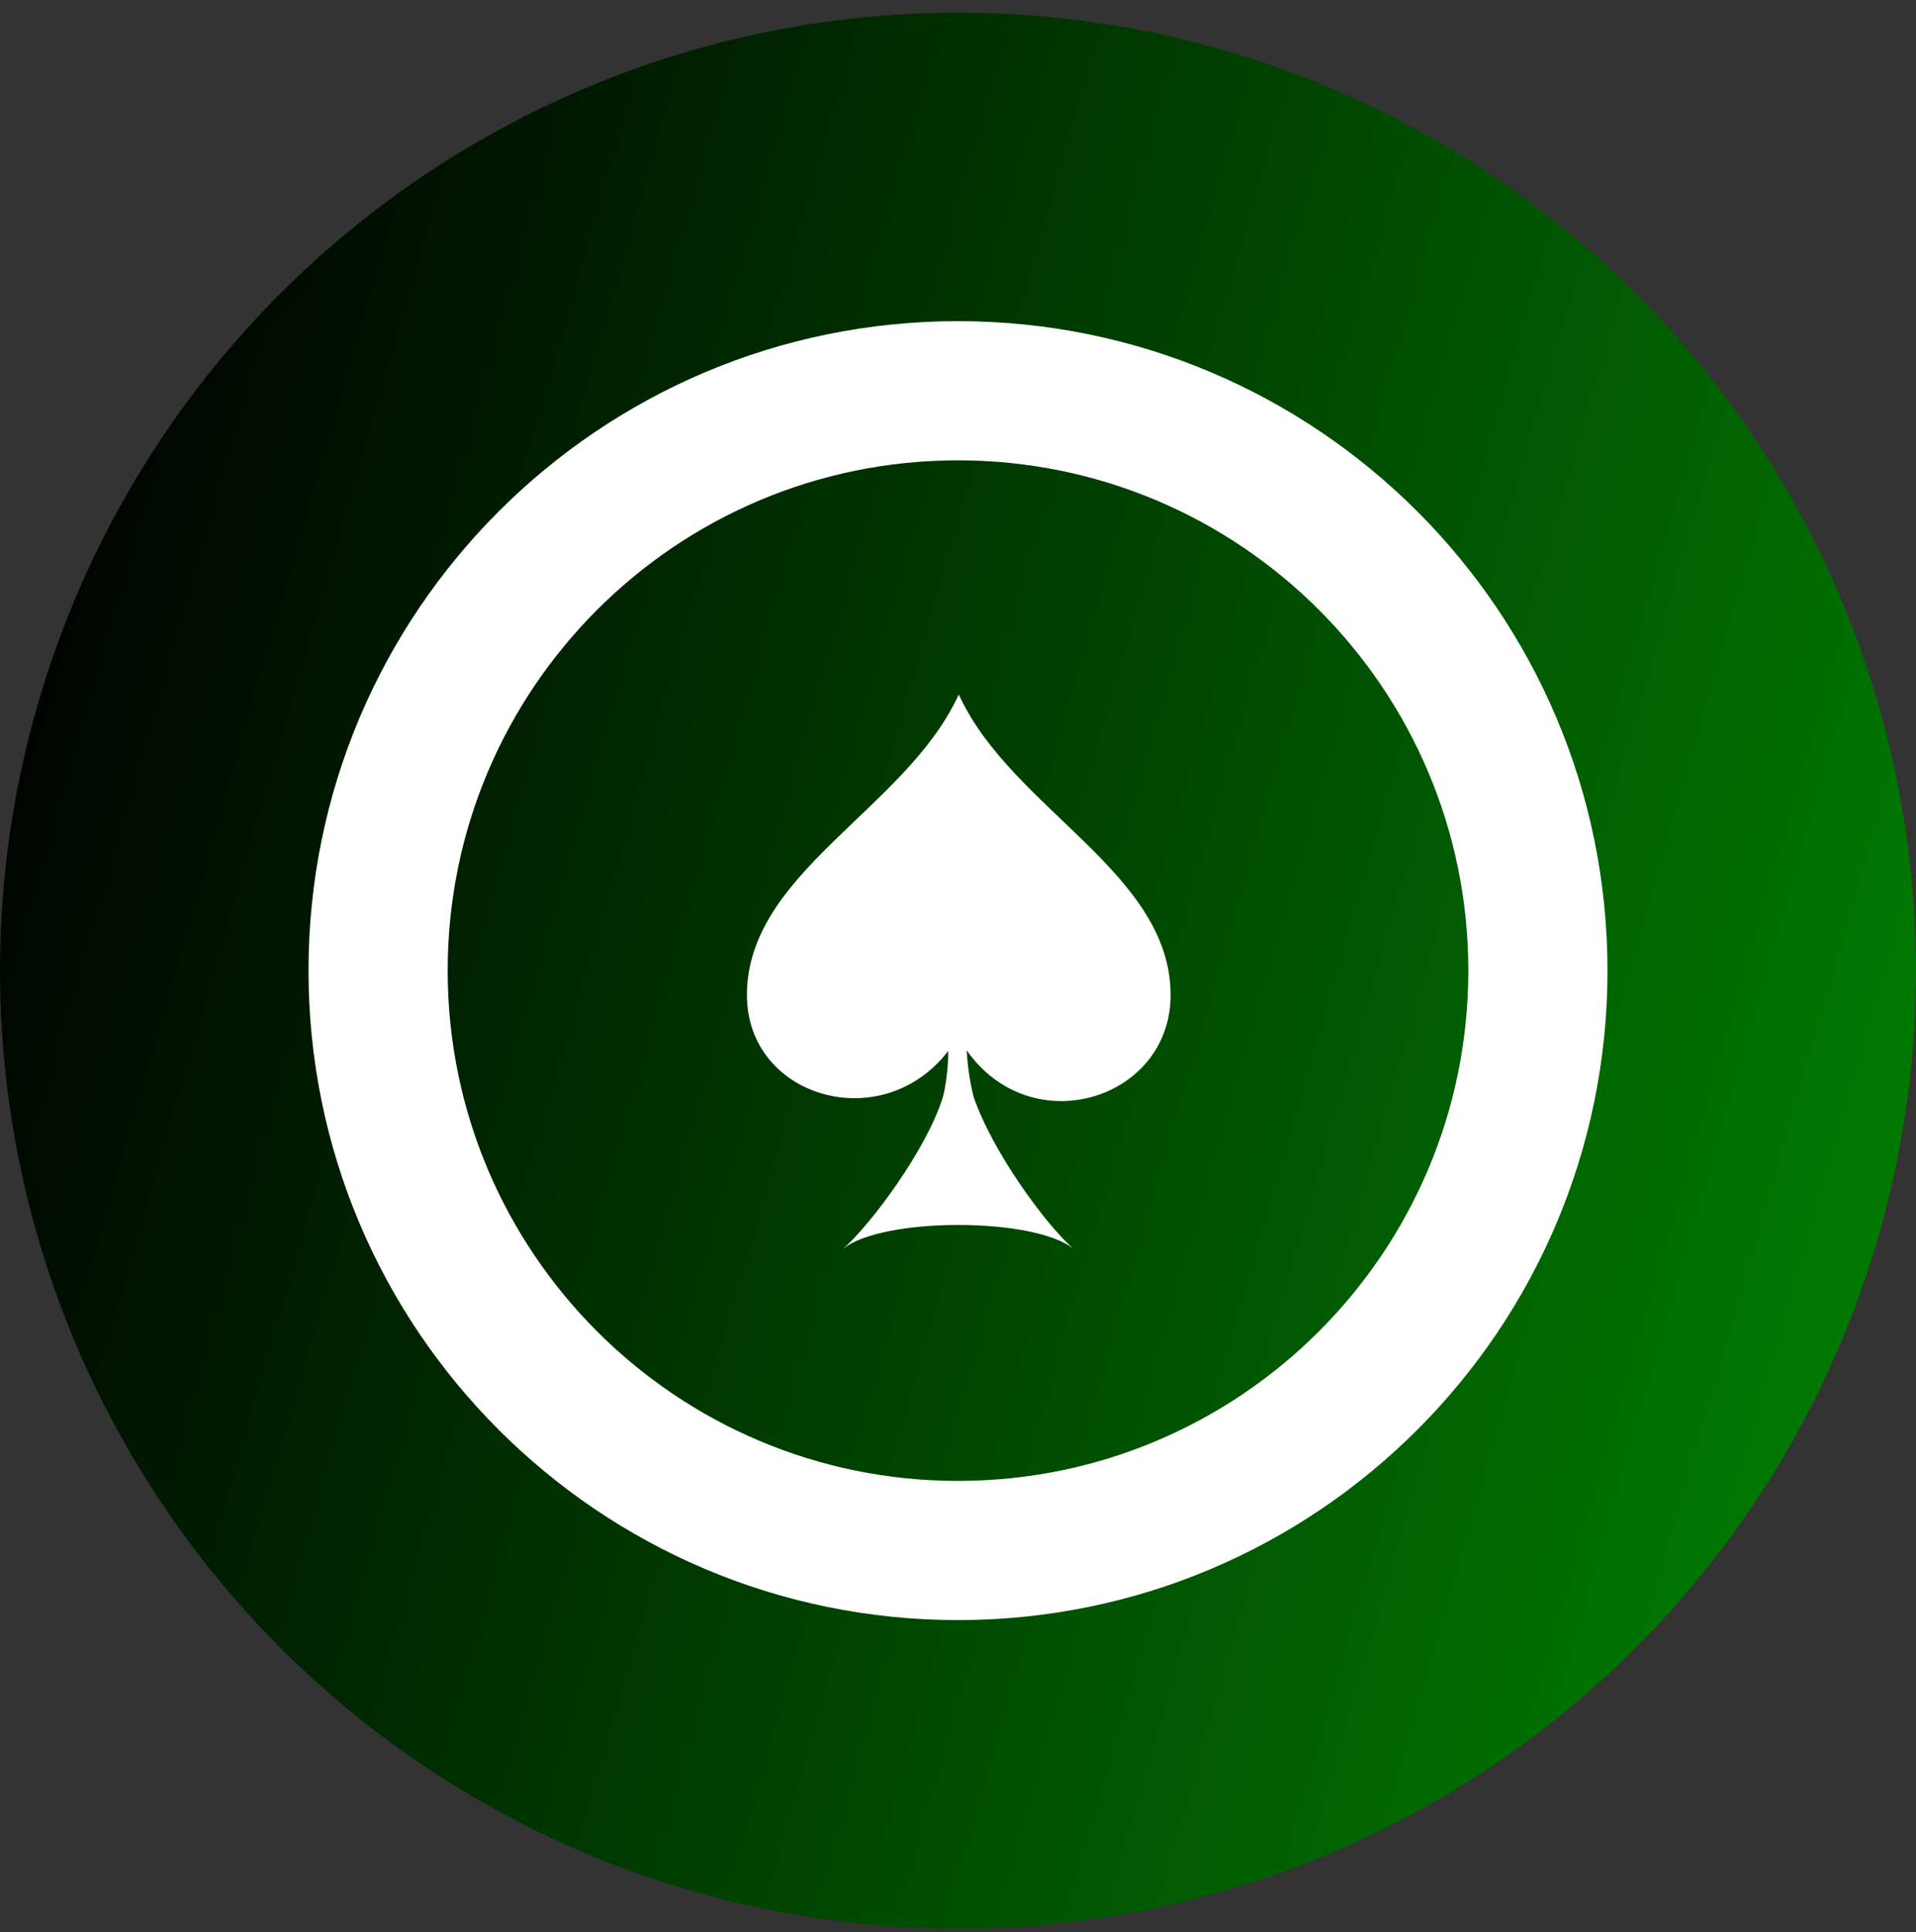<svg width="118" height="119" viewBox="0 0 118 119" fill="none" xmlns="http://www.w3.org/2000/svg">
<rect x="0" y="0" width="118" height="119" fill="#333333" stroke="none"/>
<circle cx="59" cy="59.78" r="59" fill="url(#paint0_linear_1822_19968)"/>
<path d="M72.094 61.289C72.094 53.764 62.385 49.88 59.108 42.901L59.047 42.78L58.986 42.901C55.709 49.88 46 53.764 46 61.289C46 67.6 54.314 70.027 58.38 64.748C58.44 64.505 58.38 66.447 58.076 67.539C57.105 70.756 53.586 75.489 51.886 76.945C54.253 74.943 63.781 74.943 66.147 76.945C64.448 75.489 61.11 70.938 59.957 67.539C59.715 66.568 59.593 65.658 59.533 64.687C63.538 70.391 72.094 67.721 72.094 61.289Z" fill="white"/>
<path fill-rule="evenodd" clip-rule="evenodd" d="M99 59.78C99 81.871 81.091 99.78 59 99.78C36.909 99.78 19 81.871 19 59.78C19 37.689 36.909 19.78 59 19.78C81.091 19.78 99 37.689 99 59.78ZM59 91.209C76.358 91.209 90.429 77.138 90.429 59.78C90.429 42.422 76.358 28.352 59 28.352C41.642 28.352 27.571 42.422 27.571 59.78C27.571 77.138 41.642 91.209 59 91.209Z" fill="white"/>
<defs>
<linearGradient id="paint0_linear_1822_19968" x1="3.81644e-07" y1="34.108" x2="141.642" y2="74.86" gradientUnits="userSpaceOnUse">
<stop/>
<stop offset="1" stop-color="#019201"/>
</linearGradient>
</defs>
</svg>
